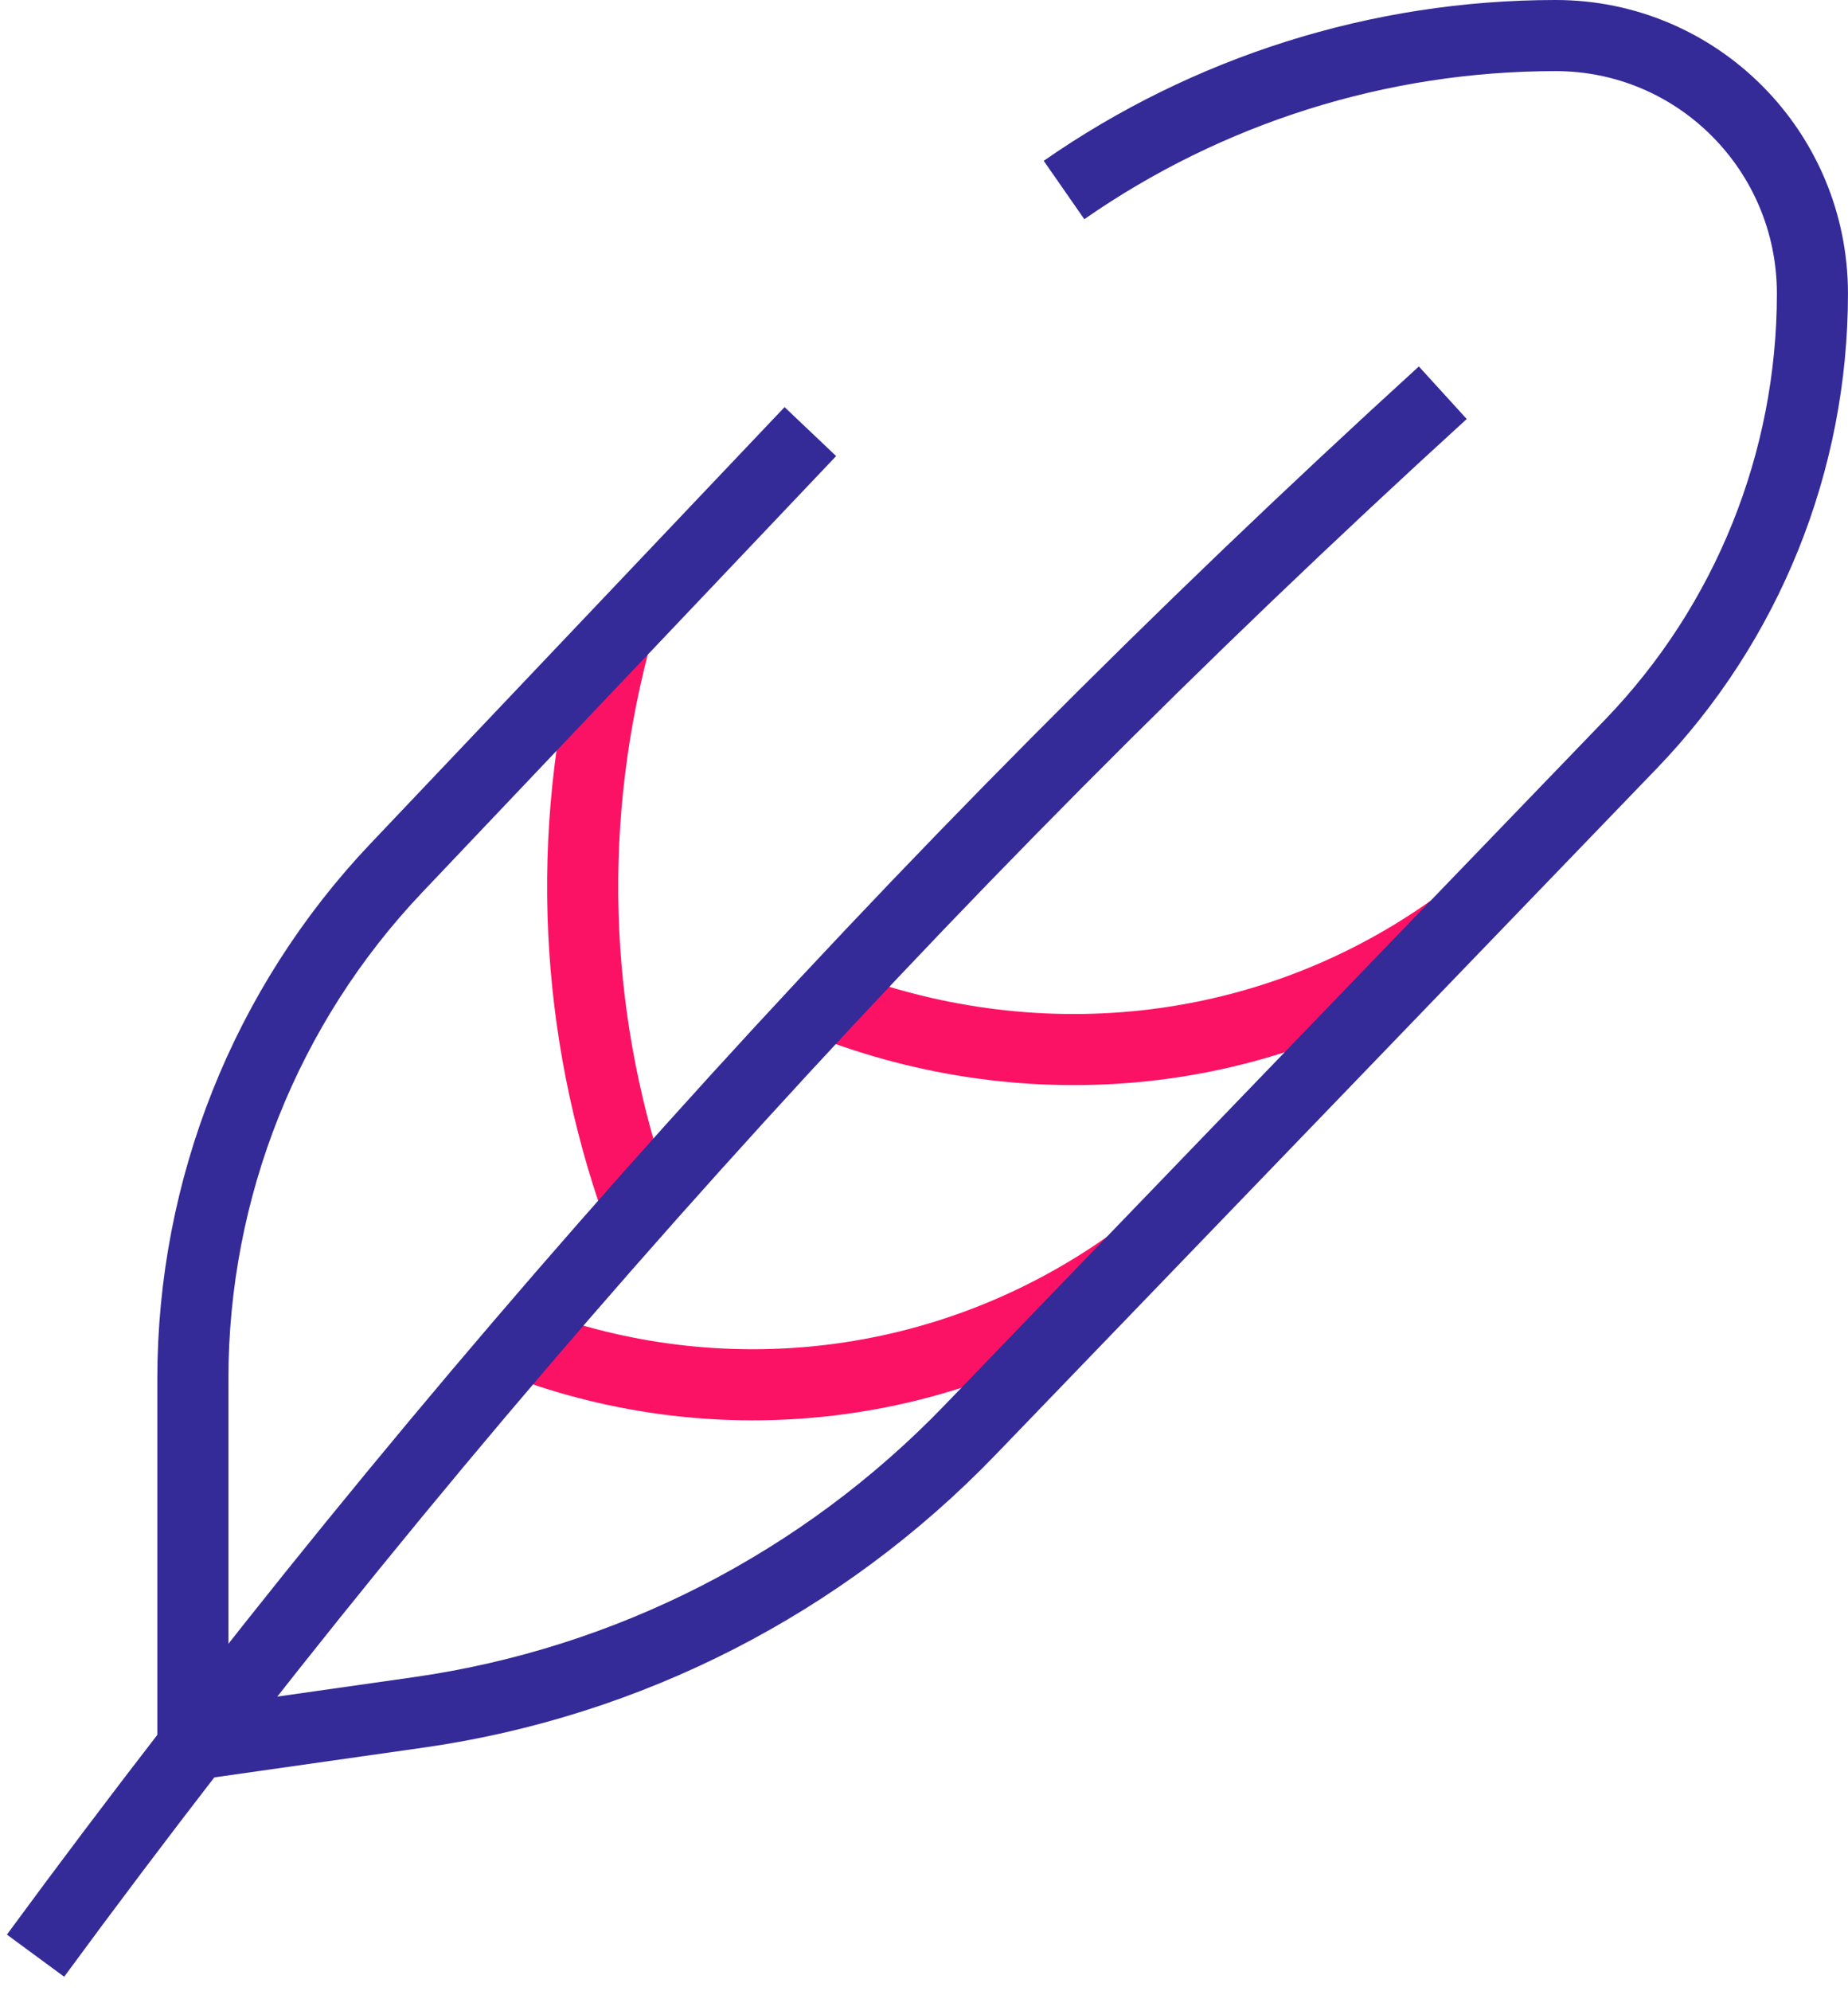 <svg width="52" height="56" viewBox="0 0 52 56" fill="none" xmlns="http://www.w3.org/2000/svg">
<g id="Group 313">
<path id="path3492" d="M17.283 18.064C15.858 23.516 16.198 29.012 17.948 33.944" stroke="#FC1264" stroke-width="2" stroke-miterlimit="10" stroke-linejoin="round"/>
<path id="path3496" d="M31.78 35.562C26.603 39.225 20.206 39.838 14.696 37.767" stroke="#FC1264" stroke-width="2" stroke-miterlimit="10" stroke-linejoin="round"/>
<path id="path3500" d="M40.842 26.142C35.55 29.886 28.955 30.432 23.238 28.193" stroke="#FC1264" stroke-width="2" stroke-miterlimit="10" stroke-linejoin="round"/>
<path id="path3480" d="M40.598 11.045C25.686 24.634 12.48 39.379 1 55" stroke="#342A98" stroke-width="2" stroke-miterlimit="10" stroke-linejoin="round"/>
<path id="path3484" d="M22.802 12.138L11.15 24.414C7.476 28.285 5.427 33.429 5.427 38.778L5.427 49.062" stroke="#342A98" stroke-width="2" stroke-miterlimit="10" stroke-linejoin="round"/>
<path id="path3488" d="M5.427 49.062L11.78 48.158C17.684 47.318 23.142 44.526 27.291 40.222L45.895 20.922C49.169 17.526 50.999 12.985 50.999 8.257C50.999 4.249 47.765 1 43.775 1C38.792 1 33.973 2.538 29.94 5.344" stroke="#342A98" stroke-width="2" stroke-miterlimit="10" stroke-linejoin="round"/>
</g>
</svg>
